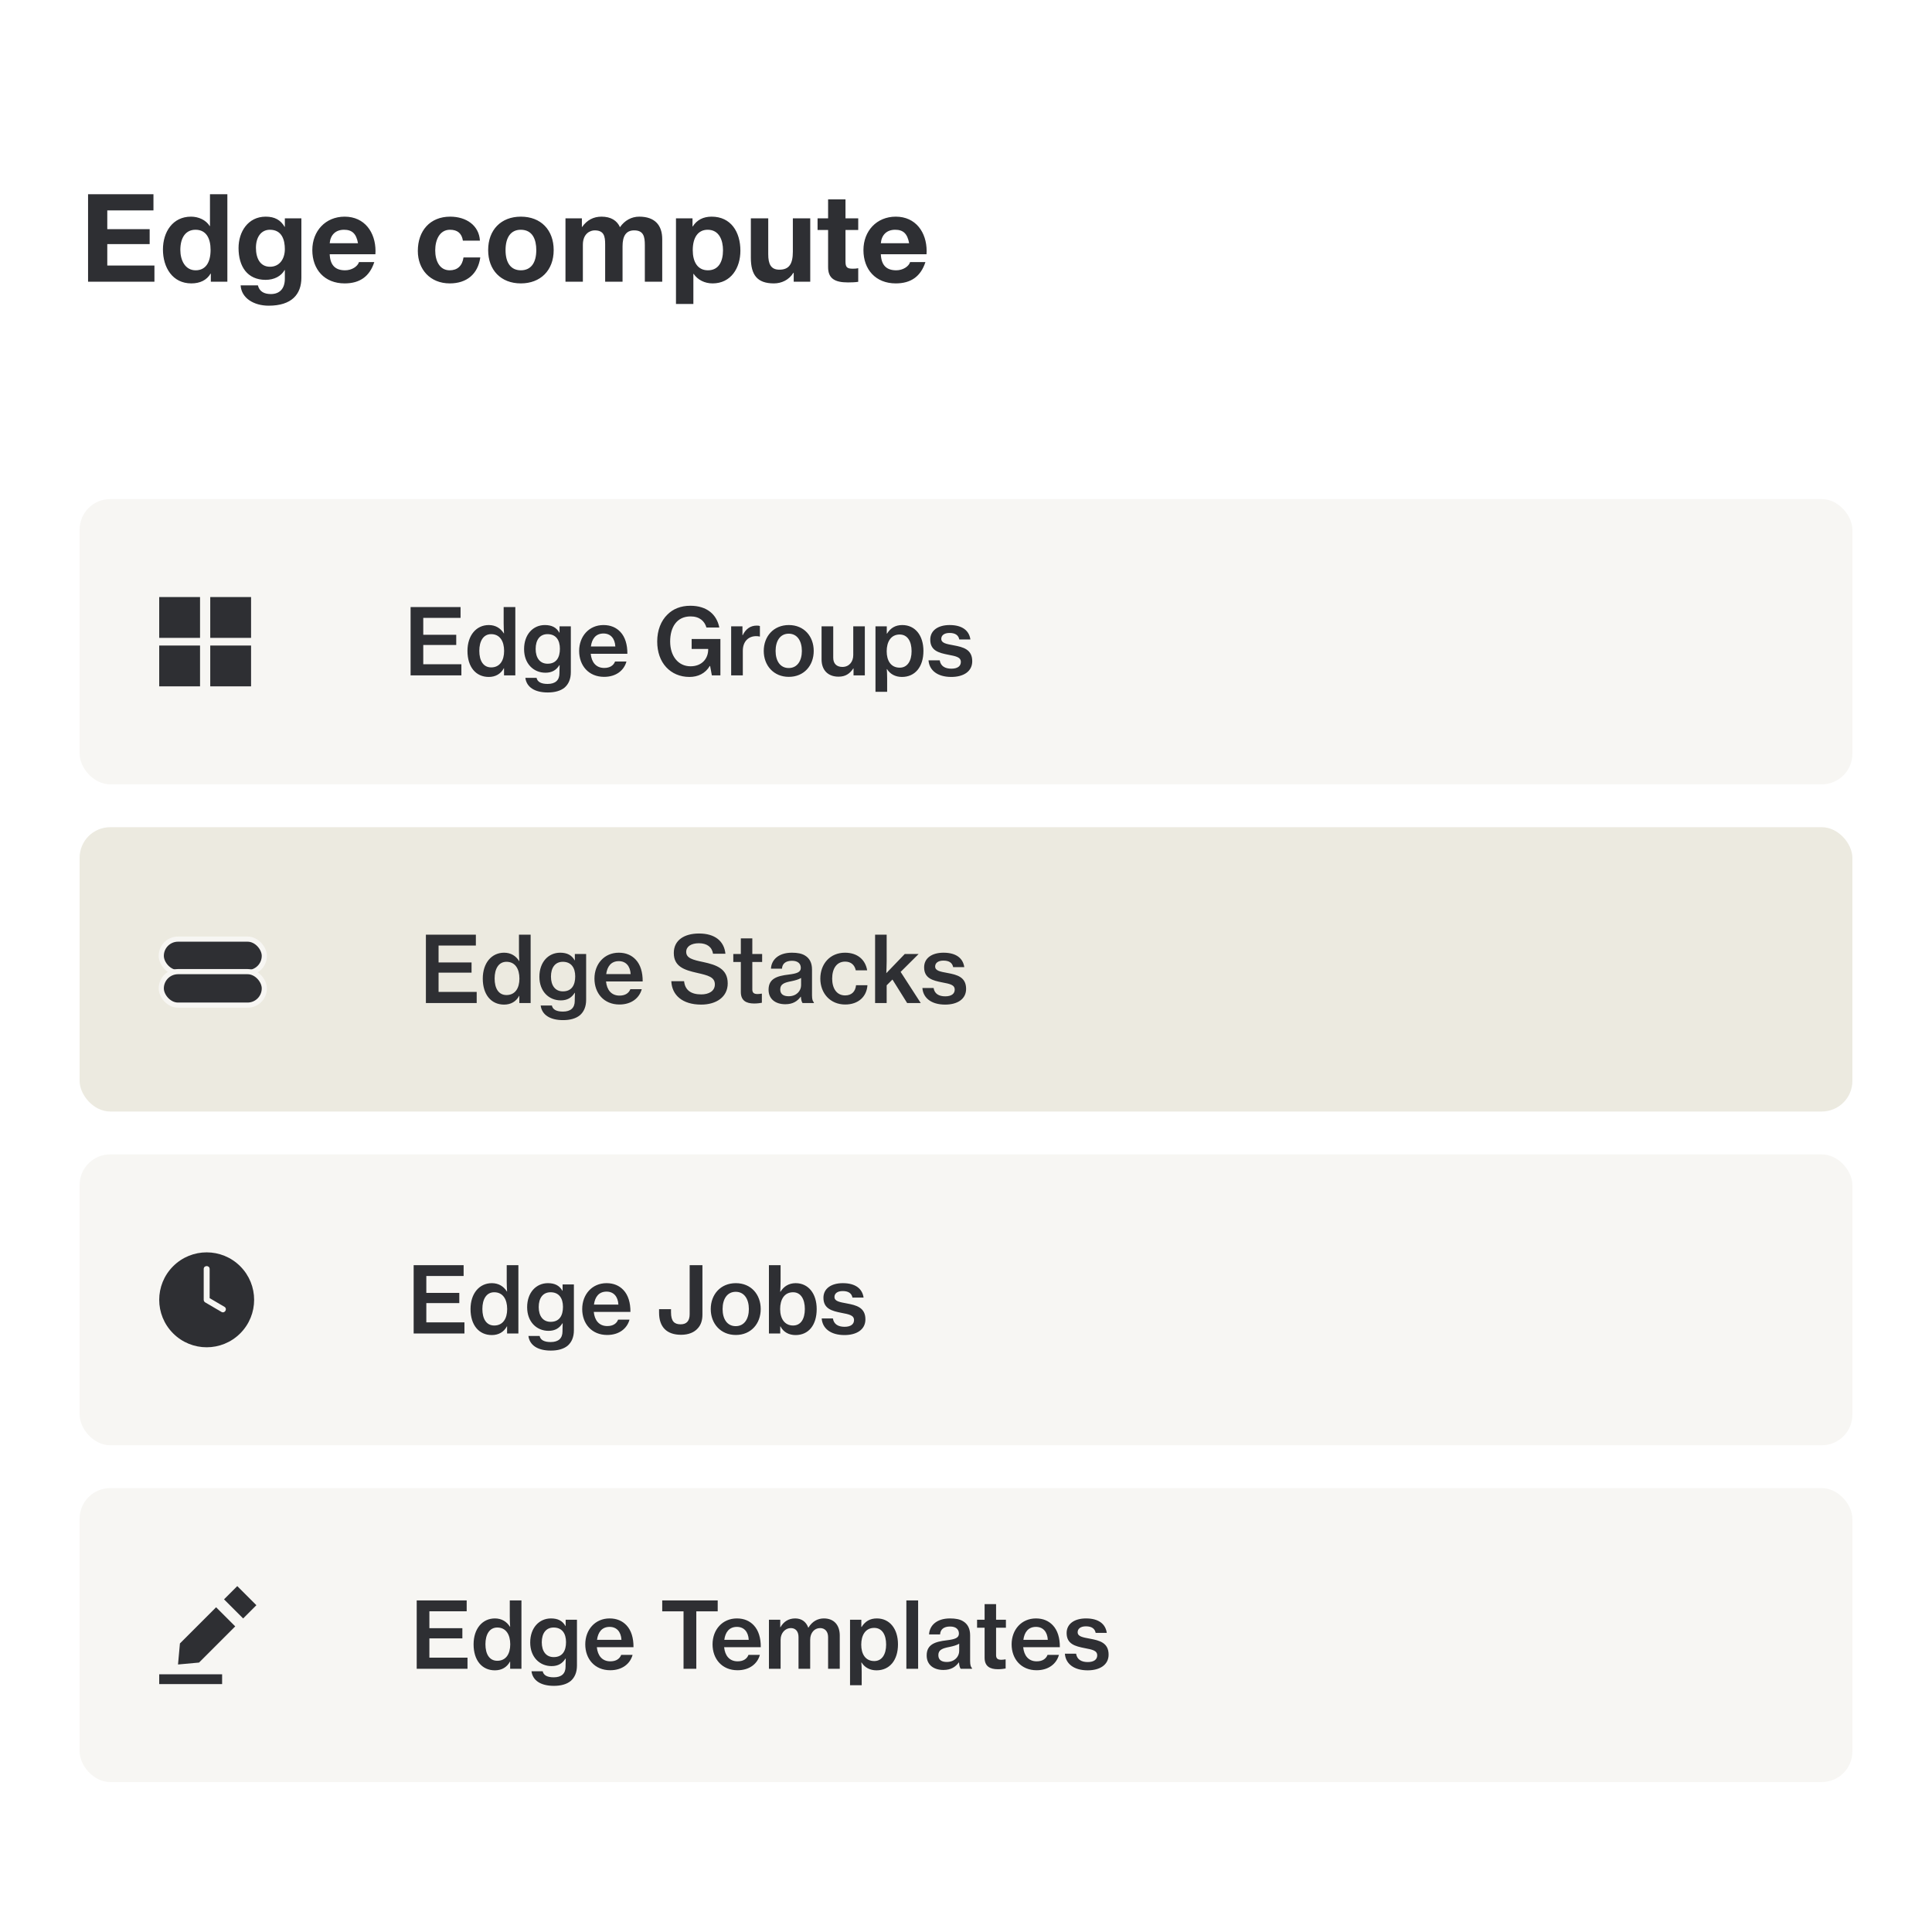 <svg width="631" height="631" viewBox="0 0 631 631" fill="none" xmlns="http://www.w3.org/2000/svg">
<rect x="0" y="0" width="631" height="631" fill="#808080" stroke="none"/>
<g clip-path="url(#clip0_573_1206)">
<rect width="631" height="631" fill="white"/>
<rect x="26" y="163" width="579" height="93.167" rx="10" fill="#F7F6F3"/>
<rect x="52" y="195" width="13.333" height="13.333" fill="#2E2F33"/>
<rect x="68.667" y="195" width="13.333" height="13.333" fill="#2E2F33"/>
<rect x="68.667" y="210.833" width="13.333" height="13.333" fill="#2E2F33"/>
<rect x="52" y="210.833" width="13.333" height="13.333" fill="#2E2F33"/>
<path d="M134.1 220.583V198.263H150.42V201.803H138.24V207.323H149.01V210.653H138.24V216.953H150.69V220.583H134.1ZM159.636 221.093C155.406 221.093 152.676 217.823 152.676 212.603C152.676 207.503 155.556 204.143 159.636 204.143C161.856 204.143 163.506 205.193 164.556 206.873H164.616C164.556 206.003 164.496 204.743 164.496 203.543V198.263H168.306V220.583H164.616V218.243H164.556C163.566 220.103 161.826 221.093 159.636 221.093ZM160.416 217.973C163.236 217.973 164.646 215.753 164.646 212.603C164.646 209.393 163.236 207.113 160.416 207.113C157.836 207.113 156.546 209.423 156.546 212.573C156.546 215.783 157.836 217.973 160.416 217.973ZM178.907 226.163C174.617 226.163 171.977 224.423 171.587 221.393H175.247C175.517 222.713 176.747 223.373 178.847 223.373C181.397 223.373 182.717 222.173 182.717 219.863V219.473C182.717 218.603 182.747 217.793 182.777 217.253H182.687C181.697 218.843 180.287 219.713 178.157 219.713C174.257 219.713 171.167 216.773 171.167 212.003C171.167 207.203 174.107 204.143 177.947 204.143C180.197 204.143 181.727 204.923 182.687 206.633H182.747V204.563H186.437V219.533C186.437 221.783 185.687 223.433 184.427 224.543C183.107 225.653 181.157 226.163 178.907 226.163ZM178.847 216.773C181.757 216.773 182.867 214.673 182.867 211.883C182.867 209.033 181.547 207.113 178.817 207.113C176.327 207.113 174.947 209.003 174.947 211.943C174.947 214.883 176.357 216.773 178.847 216.773ZM197.311 221.063C192.211 221.063 189.151 217.343 189.151 212.603C189.151 207.833 192.361 204.143 197.101 204.143C199.441 204.143 201.271 204.953 202.621 206.393C204.181 208.043 204.931 210.563 204.901 213.533H192.931C193.201 216.293 194.671 218.153 197.341 218.153C199.171 218.153 200.371 217.373 200.881 216.053H204.601C203.821 218.933 201.241 221.063 197.311 221.063ZM197.101 206.903C194.611 206.903 193.321 208.613 192.991 211.133H200.971C200.821 208.493 199.411 206.903 197.101 206.903ZM232.496 220.583L231.926 217.523H231.806C230.366 219.953 227.966 221.093 225.176 221.093C222.026 221.093 219.416 219.893 217.586 217.913C215.666 215.843 214.646 212.933 214.646 209.513C214.646 205.913 215.846 202.763 218.036 200.663C219.836 198.893 222.296 197.843 225.476 197.843C230.936 197.843 234.116 200.753 234.926 204.953H230.726C230.126 202.883 228.506 201.323 225.536 201.323C221.006 201.323 218.876 204.893 218.876 209.513C218.876 214.283 221.516 217.613 225.536 217.613C229.286 217.613 231.266 215.063 231.296 212.213V211.943H225.896V208.703H235.286V220.583H232.496ZM242.489 204.563V207.443H242.579C243.599 205.373 245.129 204.323 247.169 204.323C247.619 204.323 247.919 204.353 248.189 204.473V207.893H248.069C247.709 207.803 247.409 207.773 247.019 207.773C244.499 207.743 242.609 209.453 242.609 212.543V220.583H238.799V204.563H242.489ZM257.634 221.063C252.654 221.063 249.444 217.343 249.444 212.603C249.444 207.833 252.654 204.143 257.634 204.143C262.614 204.143 265.764 207.833 265.764 212.603C265.764 217.343 262.614 221.063 257.634 221.063ZM257.604 218.183C260.394 218.183 261.894 215.813 261.894 212.603C261.894 209.363 260.394 206.963 257.604 206.963C254.784 206.963 253.314 209.363 253.314 212.603C253.314 215.813 254.784 218.183 257.604 218.183ZM282.457 220.583H278.767V218.303H278.707C277.537 220.043 276.127 221.003 273.877 221.003C270.367 221.003 268.327 218.813 268.327 215.363V204.563H272.137V214.823C272.137 216.713 273.217 217.823 275.137 217.823C277.297 217.823 278.677 216.173 278.677 213.953V204.563H282.457V220.583ZM285.937 225.953V204.563H289.627V206.933H289.717C290.857 205.103 292.447 204.143 294.697 204.143C298.867 204.143 301.597 207.503 301.597 212.603C301.597 217.763 298.897 221.093 294.577 221.093C292.447 221.093 290.707 220.163 289.717 218.543H289.627C289.687 219.143 289.747 220.163 289.747 221.663V225.953H285.937ZM293.857 218.063C296.377 218.063 297.727 215.843 297.727 212.693C297.727 209.513 296.437 207.233 293.827 207.233C290.947 207.233 289.597 209.663 289.597 212.693C289.597 215.723 290.917 218.063 293.857 218.063ZM310.697 221.093C306.137 221.093 303.497 218.903 303.257 215.663H306.917C307.217 217.583 308.687 218.393 310.727 218.393C312.827 218.393 313.817 217.493 313.817 216.203C313.817 214.613 312.197 214.313 309.677 213.833C306.677 213.233 303.827 212.543 303.827 208.913C303.827 205.883 306.407 204.143 310.157 204.143C314.417 204.143 316.547 206.063 316.937 208.853H313.307C313.037 207.473 312.017 206.723 310.127 206.723C308.357 206.723 307.427 207.533 307.427 208.643C307.427 210.053 309.077 210.323 311.507 210.773C314.537 211.343 317.537 212.063 317.537 215.963C317.537 219.323 314.657 221.093 310.697 221.093Z" fill="#2E2F33"/>
<rect x="26" y="270.167" width="579" height="92.86" rx="10" fill="#ECEAE0"/>
<rect x="52.67" y="306.719" width="33.658" height="10.939" rx="5.469" fill="#2E2F33" stroke="#F7F6F3" stroke-width="1.683"/>
<rect x="52.67" y="317.341" width="33.658" height="10.939" rx="5.469" fill="#2E2F33" stroke="#F7F6F3" stroke-width="1.683"/>
<path d="M139.1 327.597V305.277H155.42V308.817H143.24V314.337H154.01V317.667H143.24V323.967H155.69V327.597H139.1ZM164.636 328.107C160.406 328.107 157.676 324.837 157.676 319.617C157.676 314.517 160.556 311.157 164.636 311.157C166.856 311.157 168.506 312.207 169.556 313.887H169.616C169.556 313.017 169.496 311.757 169.496 310.557V305.277H173.306V327.597H169.616V325.257H169.556C168.566 327.117 166.826 328.107 164.636 328.107ZM165.416 324.987C168.236 324.987 169.646 322.767 169.646 319.617C169.646 316.407 168.236 314.127 165.416 314.127C162.836 314.127 161.546 316.437 161.546 319.587C161.546 322.797 162.836 324.987 165.416 324.987ZM183.907 333.177C179.617 333.177 176.977 331.437 176.587 328.407H180.247C180.517 329.727 181.747 330.387 183.847 330.387C186.397 330.387 187.717 329.187 187.717 326.877V326.487C187.717 325.617 187.747 324.807 187.777 324.267H187.687C186.697 325.857 185.287 326.727 183.157 326.727C179.257 326.727 176.167 323.787 176.167 319.017C176.167 314.217 179.107 311.157 182.947 311.157C185.197 311.157 186.727 311.937 187.687 313.647H187.747V311.577H191.437V326.547C191.437 328.797 190.687 330.447 189.427 331.557C188.107 332.667 186.157 333.177 183.907 333.177ZM183.847 323.787C186.757 323.787 187.867 321.687 187.867 318.897C187.867 316.047 186.547 314.127 183.817 314.127C181.327 314.127 179.947 316.017 179.947 318.957C179.947 321.897 181.357 323.787 183.847 323.787ZM202.311 328.077C197.211 328.077 194.151 324.357 194.151 319.617C194.151 314.847 197.361 311.157 202.101 311.157C204.441 311.157 206.271 311.967 207.621 313.407C209.181 315.057 209.931 317.577 209.901 320.547H197.931C198.201 323.307 199.671 325.167 202.341 325.167C204.171 325.167 205.371 324.387 205.881 323.067H209.601C208.821 325.947 206.241 328.077 202.311 328.077ZM202.101 313.917C199.611 313.917 198.321 315.627 197.991 318.147H205.971C205.821 315.507 204.411 313.917 202.101 313.917ZM229.006 328.107C222.886 328.107 219.436 325.017 219.256 320.457H223.426C223.726 323.337 225.616 324.777 229.036 324.777C231.466 324.777 233.476 323.727 233.476 321.507C233.476 319.107 231.256 318.567 227.716 317.757C223.546 316.827 220.066 315.717 220.066 311.247C220.066 307.017 223.546 304.887 228.316 304.887C233.506 304.887 236.506 307.377 236.926 311.487H232.876C232.546 309.297 230.896 308.067 228.256 308.067C225.766 308.067 224.116 309.117 224.116 310.887C224.116 312.957 226.276 313.497 229.726 314.217C233.866 315.117 237.676 316.347 237.676 321.177C237.676 325.617 233.956 328.107 229.006 328.107ZM239.499 314.187V311.577H241.959V306.477H245.709V311.577H248.919V314.187H245.709V323.157C245.709 324.327 246.339 324.657 247.419 324.657C247.809 324.657 248.349 324.597 248.649 324.537H248.829V327.507C248.199 327.627 247.329 327.747 246.309 327.747C243.729 327.747 241.959 326.817 241.959 323.997V314.187H239.499ZM262.118 327.597C261.848 327.237 261.638 326.607 261.578 325.527H261.518C260.468 326.937 259.028 327.987 256.478 327.987C253.358 327.987 251.018 326.367 251.018 323.247C251.018 319.617 253.778 318.747 257.588 318.297C260.228 317.967 261.548 317.547 261.548 316.107C261.548 314.727 260.588 313.797 258.668 313.797C256.538 313.797 255.488 314.787 255.398 316.377H251.798C251.918 313.647 254.078 311.157 258.638 311.157C260.468 311.157 261.878 311.427 262.928 312.087C264.428 312.987 265.208 314.517 265.208 316.647V325.077C265.208 326.397 265.448 327.087 265.808 327.327V327.597H262.118ZM257.588 325.377C260.198 325.377 261.638 323.577 261.638 321.777V319.407C260.888 319.887 259.688 320.217 258.518 320.457C256.178 320.907 254.828 321.387 254.828 323.157C254.828 324.867 256.118 325.377 257.588 325.377ZM276.05 328.077C271.1 328.077 267.92 324.357 267.92 319.617C267.92 314.847 271.07 311.157 275.99 311.157C280.07 311.157 282.65 313.467 283.22 316.917H279.5C279.14 315.177 277.94 314.067 276.02 314.067C273.23 314.067 271.79 316.377 271.79 319.617C271.79 322.767 273.23 325.107 276.02 325.107C278.12 325.107 279.38 323.877 279.59 321.777H283.31C283.07 325.497 280.34 328.077 276.05 328.077ZM296.28 327.597L291.48 319.917L289.59 321.807V327.597H285.81V305.277H289.59V313.917C289.59 315.447 289.5 316.917 289.47 317.847L295.5 311.577H300.03L294.15 317.427L300.72 327.597H296.28ZM308.695 328.107C304.135 328.107 301.495 325.917 301.255 322.677H304.915C305.215 324.597 306.685 325.407 308.725 325.407C310.825 325.407 311.815 324.507 311.815 323.217C311.815 321.627 310.195 321.327 307.675 320.847C304.675 320.247 301.825 319.557 301.825 315.927C301.825 312.897 304.405 311.157 308.155 311.157C312.415 311.157 314.545 313.077 314.935 315.867H311.305C311.035 314.487 310.015 313.737 308.125 313.737C306.355 313.737 305.425 314.547 305.425 315.657C305.425 317.067 307.075 317.337 309.505 317.787C312.535 318.357 315.535 319.077 315.535 322.977C315.535 326.337 312.655 328.107 308.695 328.107Z" fill="#2E2F33"/>
<rect x="26" y="377.026" width="579" height="95.001" rx="10" fill="#F7F6F3"/>
<path fill-rule="evenodd" clip-rule="evenodd" d="M78.461 413.566C72.407 407.513 62.593 407.513 56.54 413.566C50.487 419.62 50.487 429.434 56.54 435.487C62.593 441.541 72.407 441.541 78.461 435.487C84.513 429.435 84.513 419.62 78.461 413.566ZM73.295 426.806C74.39 427.448 73.414 429.113 72.318 428.471L67.011 425.36C66.705 425.18 66.534 424.859 66.534 424.527H66.532V414.464C66.532 413.188 68.47 413.188 68.47 414.464V423.977L73.295 426.806Z" fill="#2E2F33"/>
<path d="M135.1 435.527V413.207H151.42V416.747H139.24V422.267H150.01V425.597H139.24V431.897H151.69V435.527H135.1ZM160.636 436.037C156.406 436.037 153.676 432.767 153.676 427.547C153.676 422.447 156.556 419.087 160.636 419.087C162.856 419.087 164.506 420.137 165.556 421.817H165.616C165.556 420.947 165.496 419.687 165.496 418.487V413.207H169.306V435.527H165.616V433.187H165.556C164.566 435.047 162.826 436.037 160.636 436.037ZM161.416 432.917C164.236 432.917 165.646 430.697 165.646 427.547C165.646 424.337 164.236 422.057 161.416 422.057C158.836 422.057 157.546 424.367 157.546 427.517C157.546 430.727 158.836 432.917 161.416 432.917ZM179.907 441.107C175.617 441.107 172.977 439.367 172.587 436.337H176.247C176.517 437.657 177.747 438.317 179.847 438.317C182.397 438.317 183.717 437.117 183.717 434.807V434.417C183.717 433.547 183.747 432.737 183.777 432.197H183.687C182.697 433.787 181.287 434.657 179.157 434.657C175.257 434.657 172.167 431.717 172.167 426.947C172.167 422.147 175.107 419.087 178.947 419.087C181.197 419.087 182.727 419.867 183.687 421.577H183.747V419.507H187.437V434.477C187.437 436.727 186.687 438.377 185.427 439.487C184.107 440.597 182.157 441.107 179.907 441.107ZM179.847 431.717C182.757 431.717 183.867 429.617 183.867 426.827C183.867 423.977 182.547 422.057 179.817 422.057C177.327 422.057 175.947 423.947 175.947 426.887C175.947 429.827 177.357 431.717 179.847 431.717ZM198.311 436.007C193.211 436.007 190.151 432.287 190.151 427.547C190.151 422.777 193.361 419.087 198.101 419.087C200.441 419.087 202.271 419.897 203.621 421.337C205.181 422.987 205.931 425.507 205.901 428.477H193.931C194.201 431.237 195.671 433.097 198.341 433.097C200.171 433.097 201.371 432.317 201.881 430.997H205.601C204.821 433.877 202.241 436.007 198.311 436.007ZM198.101 421.847C195.611 421.847 194.321 423.557 193.991 426.077H201.971C201.821 423.437 200.411 421.847 198.101 421.847ZM222.456 435.947C217.776 435.947 215.256 433.427 215.256 428.717V427.577H219.156V428.597C219.156 431.537 220.236 432.527 222.306 432.527C224.226 432.527 225.246 431.447 225.246 429.227V413.207H229.416V429.377C229.416 431.207 228.936 432.707 227.916 433.817C226.776 435.137 224.916 435.947 222.456 435.947ZM240.323 436.007C235.343 436.007 232.133 432.287 232.133 427.547C232.133 422.777 235.343 419.087 240.323 419.087C245.303 419.087 248.453 422.777 248.453 427.547C248.453 432.287 245.303 436.007 240.323 436.007ZM240.293 433.127C243.083 433.127 244.583 430.757 244.583 427.547C244.583 424.307 243.083 421.907 240.293 421.907C237.473 421.907 236.003 424.307 236.003 427.547C236.003 430.757 237.473 433.127 240.293 433.127ZM259.836 436.037C257.706 436.037 255.876 435.107 254.916 433.217H254.826V435.527H251.136V413.207H254.946V418.487C254.946 419.747 254.886 421.037 254.826 421.877H254.916C255.966 420.197 257.586 419.087 259.866 419.087C263.976 419.087 266.736 422.447 266.736 427.547C266.736 432.767 264.096 436.037 259.836 436.037ZM259.026 432.917C261.576 432.917 262.866 430.727 262.866 427.517C262.866 424.367 261.576 422.057 259.026 422.057C256.116 422.057 254.796 424.487 254.796 427.547C254.796 430.667 256.266 432.917 259.026 432.917ZM275.808 436.037C271.248 436.037 268.608 433.847 268.368 430.607H272.028C272.328 432.527 273.798 433.337 275.838 433.337C277.938 433.337 278.928 432.437 278.928 431.147C278.928 429.557 277.308 429.257 274.788 428.777C271.788 428.177 268.938 427.487 268.938 423.857C268.938 420.827 271.518 419.087 275.268 419.087C279.528 419.087 281.658 421.007 282.048 423.797H278.418C278.148 422.417 277.128 421.667 275.238 421.667C273.468 421.667 272.538 422.477 272.538 423.587C272.538 424.997 274.188 425.267 276.618 425.717C279.648 426.287 282.648 427.007 282.648 430.907C282.648 434.267 279.768 436.037 275.808 436.037Z" fill="#2E2F33"/>
<rect x="26" y="486.027" width="579" height="96" rx="10" fill="#F7F6F3"/>
<g clip-path="url(#clip1_573_1206)">
<path d="M83.735 524.27L77.493 518.028L73.168 522.353L79.41 528.596L83.735 524.27Z" fill="#2E2F33"/>
<path d="M58.14 543.627L65.008 543.002L76.828 531.183L70.584 524.939L58.764 536.759L58.14 543.627Z" fill="#2E2F33"/>
<path fill-rule="evenodd" clip-rule="evenodd" d="M72.542 550.027H51.742V546.827H72.542V550.027Z" fill="#2E2F33"/>
</g>
<path d="M136.1 545.027V522.707H152.42V526.247H140.24V531.767H151.01V535.097H140.24V541.397H152.69V545.027H136.1ZM161.636 545.537C157.406 545.537 154.676 542.267 154.676 537.047C154.676 531.947 157.556 528.587 161.636 528.587C163.856 528.587 165.506 529.637 166.556 531.317H166.616C166.556 530.447 166.496 529.187 166.496 527.987V522.707H170.306V545.027H166.616V542.687H166.556C165.566 544.547 163.826 545.537 161.636 545.537ZM162.416 542.417C165.236 542.417 166.646 540.197 166.646 537.047C166.646 533.837 165.236 531.557 162.416 531.557C159.836 531.557 158.546 533.867 158.546 537.017C158.546 540.227 159.836 542.417 162.416 542.417ZM180.907 550.607C176.617 550.607 173.977 548.867 173.587 545.837H177.247C177.517 547.157 178.747 547.817 180.847 547.817C183.397 547.817 184.717 546.617 184.717 544.307V543.917C184.717 543.047 184.747 542.237 184.777 541.697H184.687C183.697 543.287 182.287 544.157 180.157 544.157C176.257 544.157 173.167 541.217 173.167 536.447C173.167 531.647 176.107 528.587 179.947 528.587C182.197 528.587 183.727 529.367 184.687 531.077H184.747V529.007H188.437V543.977C188.437 546.227 187.687 547.877 186.427 548.987C185.107 550.097 183.157 550.607 180.907 550.607ZM180.847 541.217C183.757 541.217 184.867 539.117 184.867 536.327C184.867 533.477 183.547 531.557 180.817 531.557C178.327 531.557 176.947 533.447 176.947 536.387C176.947 539.327 178.357 541.217 180.847 541.217ZM199.311 545.507C194.211 545.507 191.151 541.787 191.151 537.047C191.151 532.277 194.361 528.587 199.101 528.587C201.441 528.587 203.271 529.397 204.621 530.837C206.181 532.487 206.931 535.007 206.901 537.977H194.931C195.201 540.737 196.671 542.597 199.341 542.597C201.171 542.597 202.371 541.817 202.881 540.497H206.601C205.821 543.377 203.241 545.507 199.311 545.507ZM199.101 531.347C196.611 531.347 195.321 533.057 194.991 535.577H202.971C202.821 532.937 201.411 531.347 199.101 531.347ZM216.286 526.277V522.707H234.406V526.277H227.416V545.027H223.246V526.277H216.286ZM240.883 545.507C235.783 545.507 232.723 541.787 232.723 537.047C232.723 532.277 235.933 528.587 240.673 528.587C243.013 528.587 244.843 529.397 246.193 530.837C247.753 532.487 248.503 535.007 248.473 537.977H236.503C236.773 540.737 238.243 542.597 240.913 542.597C242.743 542.597 243.943 541.817 244.453 540.497H248.173C247.393 543.377 244.813 545.507 240.883 545.507ZM240.673 531.347C238.183 531.347 236.893 533.057 236.563 535.577H244.543C244.393 532.937 242.983 531.347 240.673 531.347ZM251.14 545.027V529.007H254.83V531.437H254.92C255.94 529.637 257.53 528.587 259.72 528.587C261.73 528.587 263.26 529.607 263.98 531.587H264.04C265.3 529.517 267.1 528.587 269.08 528.587C272.35 528.587 274.27 530.717 274.27 534.167V545.027H270.46V534.677C270.46 532.847 269.41 531.737 267.85 531.737C265.99 531.737 264.61 533.297 264.61 535.547V545.027H260.8V534.677C260.8 532.847 259.87 531.737 258.28 531.737C256.51 531.737 254.95 533.297 254.95 535.547V545.027H251.14ZM277.625 550.397V529.007H281.315V531.377H281.405C282.545 529.547 284.135 528.587 286.385 528.587C290.555 528.587 293.285 531.947 293.285 537.047C293.285 542.207 290.585 545.537 286.265 545.537C284.135 545.537 282.395 544.607 281.405 542.987H281.315C281.375 543.587 281.435 544.607 281.435 546.107V550.397H277.625ZM285.545 542.507C288.065 542.507 289.415 540.287 289.415 537.137C289.415 533.957 288.125 531.677 285.515 531.677C282.635 531.677 281.285 534.107 281.285 537.137C281.285 540.167 282.605 542.507 285.545 542.507ZM296.025 545.027V522.707H299.865V545.027H296.025ZM313.757 545.027C313.487 544.667 313.277 544.037 313.217 542.957H313.157C312.107 544.367 310.667 545.417 308.117 545.417C304.997 545.417 302.657 543.797 302.657 540.677C302.657 537.047 305.417 536.177 309.227 535.727C311.867 535.397 313.187 534.977 313.187 533.537C313.187 532.157 312.227 531.227 310.307 531.227C308.177 531.227 307.127 532.217 307.037 533.807H303.437C303.557 531.077 305.717 528.587 310.277 528.587C312.107 528.587 313.517 528.857 314.567 529.517C316.067 530.417 316.847 531.947 316.847 534.077V542.507C316.847 543.827 317.087 544.517 317.447 544.757V545.027H313.757ZM309.227 542.807C311.837 542.807 313.277 541.007 313.277 539.207V536.837C312.527 537.317 311.327 537.647 310.157 537.887C307.817 538.337 306.467 538.817 306.467 540.587C306.467 542.297 307.757 542.807 309.227 542.807ZM319.116 531.617V529.007H321.576V523.907H325.326V529.007H328.536V531.617H325.326V540.587C325.326 541.757 325.956 542.087 327.036 542.087C327.426 542.087 327.966 542.027 328.266 541.967H328.446V544.937C327.816 545.057 326.946 545.177 325.926 545.177C323.346 545.177 321.576 544.247 321.576 541.427V531.617H319.116ZM338.559 545.507C333.459 545.507 330.399 541.787 330.399 537.047C330.399 532.277 333.609 528.587 338.349 528.587C340.689 528.587 342.519 529.397 343.869 530.837C345.429 532.487 346.179 535.007 346.149 537.977H334.179C334.449 540.737 335.919 542.597 338.589 542.597C340.419 542.597 341.619 541.817 342.129 540.497H345.849C345.069 543.377 342.489 545.507 338.559 545.507ZM338.349 531.347C335.859 531.347 334.569 533.057 334.239 535.577H342.219C342.069 532.937 340.659 531.347 338.349 531.347ZM355.236 545.537C350.676 545.537 348.036 543.347 347.796 540.107H351.456C351.756 542.027 353.226 542.837 355.266 542.837C357.366 542.837 358.356 541.937 358.356 540.647C358.356 539.057 356.736 538.757 354.216 538.277C351.216 537.677 348.366 536.987 348.366 533.357C348.366 530.327 350.946 528.587 354.696 528.587C358.956 528.587 361.086 530.507 361.476 533.297H357.846C357.576 531.917 356.556 531.167 354.666 531.167C352.896 531.167 351.966 531.977 351.966 533.087C351.966 534.497 353.616 534.767 356.046 535.217C359.076 535.787 362.076 536.507 362.076 540.407C362.076 543.767 359.196 545.537 355.236 545.537Z" fill="#2E2F33"/>
<path d="M28.76 63.44H50.12V68.72H35.04V74.84H48.88V79.72H35.04V86.72H50.44V92H28.76V63.44ZM68.578 63.44H74.257V92H68.858V89.36H68.778C67.537 91.48 65.338 92.56 62.498 92.56C56.337 92.56 53.218 87.36 53.218 81.48C53.218 75.76 56.417 70.76 62.377 70.76C64.858 70.76 67.257 71.84 68.498 73.84H68.578V63.44ZM58.898 81.64C58.898 84.92 60.417 88.28 63.898 88.28C67.138 88.28 68.778 85.76 68.778 81.6C68.778 77.84 67.338 75.04 63.858 75.04C60.617 75.04 58.898 77.64 58.898 81.64ZM86.791 70.76C89.751 70.76 91.671 71.88 92.951 74.08H93.031V71.32H98.431V90.72C98.431 96.08 95.311 99.84 87.751 99.84C82.951 99.84 78.831 97.4 78.591 93.2H84.231C84.711 95.2 86.271 96.04 88.471 96.04C91.391 96.04 93.031 94.2 93.031 91.04V88.2H92.951C91.831 90.2 89.551 91.4 86.751 91.4C80.791 91.4 77.911 87.04 77.911 81C77.911 75.72 80.991 70.76 86.791 70.76ZM83.591 80.92C83.591 84.28 84.911 87.12 88.191 87.12C91.271 87.12 93.031 84.6 93.031 81.36C93.031 78.48 92.151 75.04 88.151 75.04C85.231 75.04 83.591 77.52 83.591 80.92ZM112.564 70.76C119.084 70.76 122.644 75.88 122.644 82C122.644 82.32 122.604 83.04 122.604 83.04H107.684C107.844 86.6 109.484 88.28 112.724 88.28C114.884 88.28 116.804 87.04 117.244 85.6H122.244C120.724 90.28 117.524 92.56 112.564 92.56C106.004 92.56 102.004 88.04 102.004 81.68C102.004 75.44 106.324 70.76 112.564 70.76ZM107.684 79.44H116.924C116.364 76.32 115.004 75.04 112.364 75.04C109.604 75.04 107.924 76.72 107.684 79.44ZM147.025 70.76C152.305 70.76 156.465 73.64 156.745 78.6H151.185C150.825 76.24 149.425 75.04 146.985 75.04C143.545 75.04 142.145 78.4 142.145 81.76C142.145 85.16 143.545 88.28 146.865 88.28C149.385 88.28 150.985 86.84 151.385 84.08H156.865C156.105 89.52 152.425 92.56 146.905 92.56C140.465 92.56 136.465 87.96 136.465 81.96C136.465 75.36 140.465 70.76 147.025 70.76ZM170.114 70.76C176.674 70.76 180.834 75.12 180.834 81.68C180.834 88.36 176.474 92.56 170.114 92.56C163.594 92.56 159.434 88.2 159.434 81.68C159.434 75.08 163.634 70.76 170.114 70.76ZM165.114 81.68C165.114 85.88 166.874 88.28 170.114 88.28C173.474 88.28 175.154 85.76 175.154 81.68C175.154 78.32 173.994 75.04 170.074 75.04C166.914 75.04 165.114 77.44 165.114 81.68ZM196.447 70.76C199.527 70.76 201.527 72.04 202.487 74.2C204.007 72 206.247 70.76 208.767 70.76C213.887 70.76 216.287 73.56 216.287 78.12V92H210.607V80.04C210.607 77.32 210.207 75.24 207.127 75.24C204.447 75.24 203.327 77.12 203.327 80.44V92H197.647V79.8C197.647 77.12 197.247 75.24 194.207 75.24C192.887 75.24 190.367 76.16 190.367 79.96V92H184.687V71.32H190.047V74.12H190.127C191.727 71.84 193.887 70.76 196.447 70.76ZM232.417 70.76C238.697 70.76 241.817 75.72 241.817 81.88C241.817 87.56 238.697 92.56 232.737 92.56C230.177 92.56 227.897 91.44 226.537 89.44H226.457V99.28H220.777V71.32H226.177V73.96H226.257C227.617 71.8 229.737 70.76 232.417 70.76ZM226.257 81.72C226.257 85.44 227.777 88.28 231.217 88.28C234.737 88.28 236.137 85.4 236.137 81.72C236.137 78.56 234.937 75.04 231.137 75.04C228.017 75.04 226.257 77.52 226.257 81.72ZM245.23 71.32H250.91V83.04C250.91 86.2 251.75 88.08 254.55 88.08C257.67 88.08 258.95 86.28 258.95 82.2V71.32H264.63V92H259.23V89.12H259.11C257.67 91.44 255.27 92.56 252.75 92.56C247.35 92.56 245.23 89.84 245.23 84.16V71.32ZM270.461 65.12H276.141V71.32H280.301V75.12H276.141V85.36C276.141 87.28 276.621 87.76 278.541 87.76C279.181 87.76 279.821 87.72 280.301 87.6V92.04C279.341 92.2 278.061 92.24 276.941 92.24C272.581 92.24 270.461 90.92 270.461 87.24V75.12H267.021V71.32H270.461V65.12ZM292.564 70.76C299.084 70.76 302.644 75.88 302.644 82C302.644 82.32 302.604 83.04 302.604 83.04H287.684C287.844 86.6 289.484 88.28 292.724 88.28C294.884 88.28 296.804 87.04 297.244 85.6H302.244C300.724 90.28 297.524 92.56 292.564 92.56C286.004 92.56 282.004 88.04 282.004 81.68C282.004 75.44 286.324 70.76 292.564 70.76ZM287.684 79.44H296.924C296.364 76.32 295.004 75.04 292.364 75.04C289.604 75.04 287.924 76.72 287.684 79.44Z" fill="#2E2F33"/>
</g>
<defs>
<clipPath id="clip0_573_1206">
<rect width="631" height="631" fill="white"/>
</clipPath>
<clipPath id="clip1_573_1206">
<rect width="32" height="32" fill="white" transform="translate(52 518.027)"/>
</clipPath>
</defs>
</svg>
